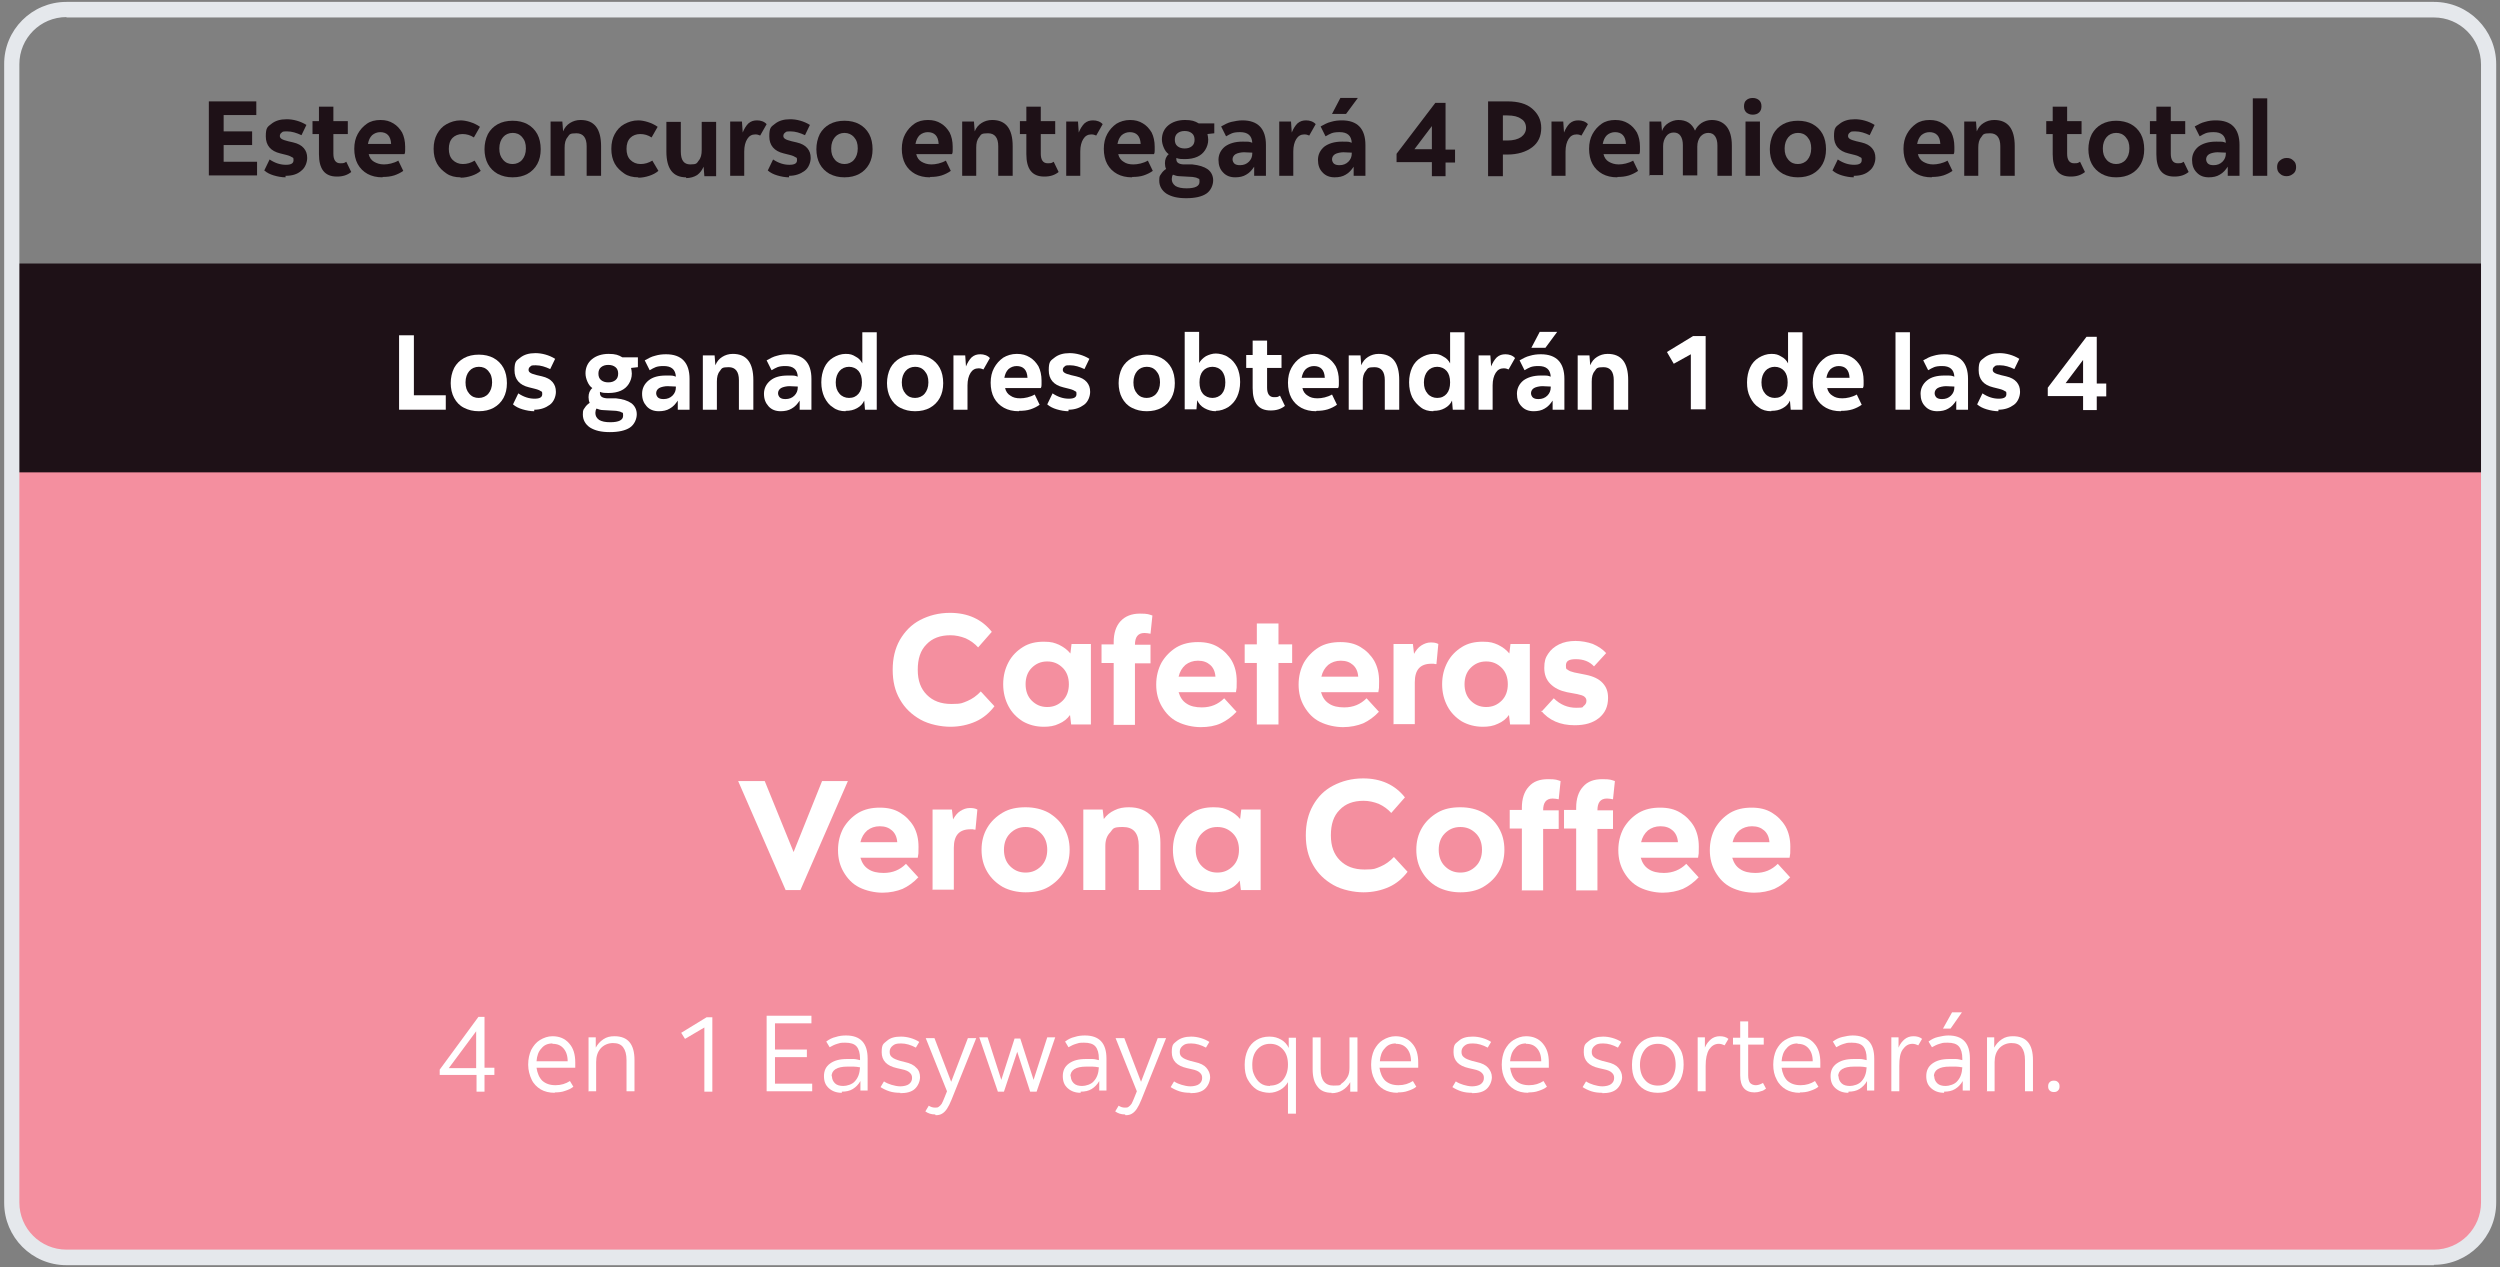 <?xml version="1.0" encoding="UTF-8"?>
<svg xmlns="http://www.w3.org/2000/svg" version="1.1" viewBox="0 0 658.4 333.7">
  <rect x="0" y="0" width="658.4" height="333.7" fill="#808080" stroke="none"/>
  <defs>
    <style>
      .cls-1 {
        fill: #e5e8ec;
      }

      .cls-2 {
        fill: #f48f9f;
      }

      .cls-3 {
        fill: #1e1117;
      }

      .cls-4 {
        fill: #fff;
      }
    </style>
  </defs>
  <!-- Generator: Adobe Illustrator 28.7.3, SVG Export Plug-In . SVG Version: 1.2.0 Build 164)  -->
  <g>
    <g id="Capa_1">
      <path class="cls-2" d="M3,116.5h652.4v200.2c0,8-6.5,14.4-14.4,14.4H17.5c-8,0-14.4-6.5-14.4-14.4V116.5h0Z"/>
      <g>
        <g>
          <path class="cls-3" d="M55,46.3v-19.6h12.5v3.6h-8.6v4.3h7.5v3.6h-7.5v4.4h8.8v3.6h-12.7Z"/>
          <path class="cls-3" d="M75.2,46.7c-1,0-2.1-.2-3.1-.5-1-.3-1.8-.7-2.5-1.3l1.4-2.9c1.5,1,2.9,1.4,4.3,1.4s2-.4,2-1.2-.1-.6-.4-.8c-.3-.2-.7-.4-1.5-.6l-1.6-.4c-2.5-.6-3.8-2.1-3.8-4.5s.5-2.5,1.5-3.3c1-.8,2.3-1.2,4-1.2s3.6.5,5.2,1.5l-1.3,2.7c-1.3-.6-2.5-1-3.8-1s-1.1.1-1.4.3c-.3.2-.5.5-.5.9s.2.6.5.8c.3.2.9.4,1.7.6l1.3.3c1.3.3,2.2.8,2.8,1.5.6.7.9,1.5.9,2.6s-.5,2.6-1.6,3.4c-1,.9-2.4,1.3-4.1,1.3Z"/>
          <path class="cls-3" d="M88.7,46.5c-3.2,0-4.7-2-4.7-5.9v-5.3h-1.7v-3.4h1.7v-3.8h3.8v3.8h3.8v3.4h-3.8v5.2c0,1.6.6,2.5,1.8,2.5s1-.1,1.6-.4l1.3,2.7c-1,.8-2.2,1.2-3.7,1.2Z"/>
          <path class="cls-3" d="M100.7,46.7c-1.5,0-2.8-.3-3.9-.9-1.1-.6-2-1.5-2.6-2.6s-.9-2.5-.9-4,.3-2.8.9-3.9c.6-1.1,1.4-2,2.4-2.7s2.2-1,3.6-1,2.4.3,3.4.9c1,.6,1.7,1.4,2.3,2.4.5,1,.8,2.3.8,3.7s0,.7,0,1c0,.3,0,.7-.2,1h-9.4c.2.9.7,1.6,1.4,2s1.5.7,2.6.7,2.6-.3,3.8-1l1.3,2.7c-.7.5-1.5.9-2.4,1.2-1,.3-1.9.4-3,.4ZM100.2,34.8c-.9,0-1.6.3-2.2.8-.6.6-.9,1.3-1.1,2.3h6.1c-.1-2.1-1.1-3.1-2.9-3.1Z"/>
          <path class="cls-3" d="M121.3,46.7c-1.4,0-2.7-.3-3.7-1s-1.9-1.5-2.5-2.6c-.6-1.1-.9-2.4-.9-3.9s.3-2.8.9-3.9,1.4-2,2.5-2.6c1.1-.6,2.3-1,3.7-1s3.6.6,5.1,1.7l-1.6,2.8c-.9-.6-1.9-.9-3-.9s-2,.4-2.6,1c-.7.7-1,1.7-1,2.9s.3,2.2,1,2.9c.7.7,1.6,1.1,2.7,1.1s2.1-.3,3.1-.9l1.6,2.7c-.7.6-1.5,1-2.4,1.3-.9.3-1.9.5-2.9.5Z"/>
          <path class="cls-3" d="M135,46.7c-1.5,0-2.7-.3-3.9-.9-1.1-.6-2-1.5-2.6-2.6-.6-1.1-.9-2.5-.9-3.9s.3-2.8.9-4c.6-1.1,1.5-2,2.6-2.6,1.1-.6,2.4-.9,3.9-.9s2.8.3,3.9.9c1.1.6,2,1.5,2.6,2.6.6,1.1.9,2.5.9,4s-.3,2.8-.9,3.9c-.6,1.1-1.5,2-2.6,2.6-1.1.6-2.4.9-3.9.9ZM135,43.2c1,0,1.9-.4,2.5-1.1s1-1.7,1-3-.3-2.2-1-3-1.5-1.1-2.5-1.1-1.9.4-2.5,1.1-1,1.7-1,3,.3,2.2,1,3,1.5,1.1,2.5,1.1Z"/>
          <path class="cls-3" d="M145,46.3v-14.3h3.1l.2,2.6c.4-1,1-1.7,1.8-2.2.8-.5,1.7-.8,2.8-.8,3.6,0,5.4,2.3,5.4,6.9v7.8h-3.8v-7.8c0-2.2-.9-3.4-2.7-3.4s-1.8.3-2.3,1c-.6.7-.8,1.6-.8,2.8v7.4h-3.8Z"/>
          <path class="cls-3" d="M168.1,46.7c-1.4,0-2.7-.3-3.7-1s-1.9-1.5-2.5-2.6c-.6-1.1-.9-2.4-.9-3.9s.3-2.8.9-3.9,1.4-2,2.5-2.6c1.1-.6,2.3-1,3.7-1s3.6.6,5.1,1.7l-1.6,2.8c-.9-.6-1.9-.9-3-.9s-2,.4-2.6,1c-.7.7-1,1.7-1,2.9s.3,2.2,1,2.9c.7.7,1.6,1.1,2.7,1.1s2.1-.3,3.1-.9l1.6,2.7c-.7.6-1.5,1-2.4,1.3-.9.3-1.9.5-2.9.5Z"/>
          <path class="cls-3" d="M180.7,46.7c-3.5,0-5.2-2.3-5.2-6.8v-7.8h3.8v7.8c0,2.3.8,3.4,2.5,3.4s1.7-.3,2.2-1c.6-.7.8-1.6.8-2.8v-7.4h3.8v14.3h-3.1l-.2-2.5c-.4.9-.9,1.6-1.7,2.2-.8.5-1.8.8-2.9.8Z"/>
          <path class="cls-3" d="M192.3,46.3v-14.3h3.1l.2,2.9c.4-1,.9-1.8,1.5-2.4.7-.6,1.4-.8,2.3-.8s1.9.3,2.5,1l-1.7,3c-.4-.2-.8-.3-1.3-.3-.9,0-1.6.4-2.1,1.2-.5.8-.8,1.9-.8,3.3v6.4h-3.8Z"/>
          <path class="cls-3" d="M207.8,46.7c-1,0-2.1-.2-3.1-.5-1-.3-1.8-.7-2.5-1.3l1.4-2.9c1.5,1,2.9,1.4,4.3,1.4s2-.4,2-1.2-.1-.6-.4-.8c-.3-.2-.7-.4-1.5-.6l-1.6-.4c-2.5-.6-3.8-2.1-3.8-4.5s.5-2.5,1.5-3.3c1-.8,2.3-1.2,4-1.2s3.6.5,5.2,1.5l-1.3,2.7c-1.3-.6-2.5-1-3.8-1s-1.1.1-1.4.3c-.3.2-.5.5-.5.9s.2.6.5.8c.3.2.9.4,1.7.6l1.3.3c1.3.3,2.2.8,2.8,1.5.6.7.9,1.5.9,2.6s-.5,2.6-1.6,3.4-2.4,1.3-4.1,1.3Z"/>
          <path class="cls-3" d="M222.4,46.7c-1.5,0-2.7-.3-3.9-.9-1.1-.6-2-1.5-2.6-2.6s-.9-2.5-.9-3.9.3-2.8.9-4c.6-1.1,1.5-2,2.6-2.6,1.1-.6,2.4-.9,3.9-.9s2.8.3,3.9.9c1.1.6,2,1.5,2.6,2.6.6,1.1.9,2.5.9,4s-.3,2.8-.9,3.9-1.5,2-2.6,2.6c-1.1.6-2.4.9-3.9.9ZM222.4,43.2c1,0,1.9-.4,2.5-1.1.6-.7,1-1.7,1-3s-.3-2.2-1-3c-.6-.7-1.5-1.1-2.5-1.1s-1.9.4-2.5,1.1c-.6.7-1,1.7-1,3s.3,2.2,1,3c.6.7,1.5,1.1,2.5,1.1Z"/>
          <path class="cls-3" d="M244.9,46.7c-1.5,0-2.8-.3-3.9-.9-1.1-.6-2-1.5-2.6-2.6s-.9-2.5-.9-4,.3-2.8.9-3.9c.6-1.1,1.4-2,2.4-2.7s2.2-1,3.6-1,2.4.3,3.4.9c1,.6,1.7,1.4,2.3,2.4.5,1,.8,2.3.8,3.7s0,.7,0,1c0,.3,0,.7-.2,1h-9.4c.2.9.7,1.6,1.4,2s1.5.7,2.6.7,2.6-.3,3.8-1l1.3,2.7c-.7.5-1.5.9-2.4,1.2-1,.3-1.9.4-3,.4ZM244.4,34.8c-.9,0-1.6.3-2.2.8-.6.6-.9,1.3-1.1,2.3h6.1c-.1-2.1-1.1-3.1-2.9-3.1Z"/>
          <path class="cls-3" d="M253.4,46.3v-14.3h3.1l.2,2.6c.4-1,1-1.7,1.8-2.2.8-.5,1.7-.8,2.8-.8,3.6,0,5.4,2.3,5.4,6.9v7.8h-3.8v-7.8c0-2.2-.9-3.4-2.7-3.4s-1.8.3-2.3,1c-.6.7-.8,1.6-.8,2.8v7.4h-3.8Z"/>
          <path class="cls-3" d="M275,46.5c-3.2,0-4.7-2-4.7-5.9v-5.3h-1.7v-3.4h1.7v-3.8h3.8v3.8h3.8v3.4h-3.8v5.2c0,1.6.6,2.5,1.8,2.5s1-.1,1.6-.4l1.3,2.7c-1,.8-2.2,1.2-3.7,1.2Z"/>
          <path class="cls-3" d="M280.8,46.3v-14.3h3.1l.2,2.9c.4-1,.9-1.8,1.5-2.4.7-.6,1.4-.8,2.3-.8s1.9.3,2.5,1l-1.7,3c-.4-.2-.8-.3-1.3-.3-.9,0-1.6.4-2.1,1.2-.5.8-.8,1.9-.8,3.3v6.4h-3.8Z"/>
          <path class="cls-3" d="M298.1,46.7c-1.5,0-2.8-.3-3.9-.9-1.1-.6-2-1.5-2.6-2.6-.6-1.1-.9-2.5-.9-4s.3-2.8.9-3.9,1.4-2,2.4-2.7c1-.6,2.2-1,3.6-1s2.4.3,3.4.9c1,.6,1.7,1.4,2.3,2.4.5,1,.8,2.3.8,3.7s0,.7,0,1c0,.3,0,.7-.2,1h-9.4c.2.9.7,1.6,1.4,2,.7.5,1.5.7,2.6.7s2.6-.3,3.8-1l1.3,2.7c-.7.5-1.5.9-2.4,1.2s-1.9.4-3,.4ZM297.6,34.8c-.9,0-1.6.3-2.2.8-.6.6-.9,1.3-1.1,2.3h6.1c-.1-2.1-1.1-3.1-2.9-3.1Z"/>
          <path class="cls-3" d="M312,41.9c-.8,0-1.5,0-2.2-.3,0,0,0,.2,0,.3,0,.9.6,1.3,1.8,1.4h2.4c1.8.2,3.1.6,4.1,1.3.9.7,1.4,1.7,1.4,2.9s-.6,2.7-1.8,3.5c-1.2.8-3,1.2-5.3,1.2s-3.9-.4-5.2-1.2c-1.2-.8-1.9-2-1.9-3.4s.2-1.3.5-1.8c.3-.5.8-1,1.3-1.3-.2-.4-.3-1-.3-1.5,0-1,.3-1.8,1-2.4-.6-.4-1-1-1.3-1.7-.3-.7-.5-1.4-.5-2.2,0-1.5.6-2.8,1.7-3.7,1.1-.9,2.6-1.4,4.4-1.4s2.6.3,3.6.9h4.1v2.6l-1.8.2c.1.5.2,1,.2,1.5,0,1-.3,1.9-.8,2.7-.5.8-1.2,1.4-2.1,1.8-.9.4-2,.6-3.2.6ZM308.6,47.2c0,.7.3,1.3,1,1.8.7.4,1.6.6,2.9.6,2.3,0,3.4-.6,3.4-1.7s-.1-.7-.4-.9c-.3-.2-.7-.3-1.4-.4l-3.5-.2c-.6,0-1.2-.2-1.7-.4-.2.3-.3.7-.3,1.1ZM312,39.1c.8,0,1.4-.2,1.9-.6.5-.4.7-1,.7-1.7s-.2-1.3-.7-1.7c-.5-.4-1.1-.6-1.9-.6s-1.4.2-1.9.6c-.5.4-.7,1-.7,1.7s.2,1.3.7,1.7,1.1.6,1.9.6Z"/>
          <path class="cls-3" d="M325.3,46.7c-1.3,0-2.4-.4-3.2-1.3-.8-.8-1.2-1.9-1.2-3.3s.6-2.6,1.7-3.5c1.1-.8,2.6-1.3,4.6-1.3s1.7,0,2.6.3c-.1-1.9-1.2-2.8-3.2-2.8s-2.4.4-3.7,1.1l-1.3-2.6c.9-.5,1.8-1,2.7-1.2s1.9-.4,2.9-.4c4.1,0,6.2,2.2,6.2,6.5v8.1h-3.1v-2.4c-.6.9-1.2,1.6-2.1,2.1-.8.5-1.8.7-2.9.7ZM324.6,41.9c0,.5.2.9.5,1.2.4.3.8.4,1.5.4.9,0,1.7-.3,2.3-.9s.9-1.3.9-2.2v-.2c-.8,0-1.5-.1-2.2-.1s-1.7.2-2.2.5c-.5.3-.8.8-.8,1.4Z"/>
          <path class="cls-3" d="M336.9,46.3v-14.3h3.1l.2,2.9c.4-1,.9-1.8,1.5-2.4.7-.6,1.4-.8,2.3-.8s1.9.3,2.5,1l-1.7,3c-.4-.2-.8-.3-1.3-.3-.9,0-1.6.4-2.1,1.2-.5.8-.8,1.9-.8,3.3v6.4h-3.8Z"/>
          <path class="cls-3" d="M351.5,46.7c-1.3,0-2.4-.4-3.2-1.3-.8-.8-1.2-1.9-1.2-3.3s.6-2.6,1.7-3.5c1.1-.8,2.6-1.3,4.6-1.3s1.7,0,2.6.3c-.1-1.9-1.2-2.8-3.2-2.8s-2.4.4-3.7,1.1l-1.3-2.6c.9-.5,1.8-1,2.7-1.2,1-.3,1.9-.4,2.9-.4,4.1,0,6.2,2.2,6.2,6.5v8.1h-3.1v-2.4c-.6.9-1.2,1.6-2.1,2.1-.8.5-1.8.7-2.9.7ZM350.8,41.9c0,.5.2.9.5,1.2.4.3.8.4,1.5.4.9,0,1.7-.3,2.3-.9.6-.6.9-1.3.9-2.2v-.2c-.8,0-1.5-.1-2.2-.1s-1.7.2-2.2.5c-.5.3-.8.8-.8,1.4ZM350.8,30l2.2-4.2h4.6l-3.1,4.2h-3.7Z"/>
          <path class="cls-3" d="M377.1,46.3v-3.6h-9.3v-2.2l10.2-13.4h2.7v12.3h2.5v3.4h-2.5v3.6h-3.6ZM372.5,39.3h4.6v-6.1l-4.6,6.1Z"/>
          <path class="cls-3" d="M391.9,46.3v-19.6h5.1c2.8,0,5,.6,6.5,1.9s2.4,2.9,2.4,5.1-.8,3.9-2.4,5.1c-1.6,1.2-3.8,1.9-6.5,1.9h-1.2v5.7h-3.9ZM397,30.4h-1.2v6.6h1.2c1.5,0,2.7-.3,3.6-.9.8-.6,1.3-1.4,1.3-2.4s-.4-1.9-1.3-2.4c-.8-.6-2-.9-3.6-.9Z"/>
          <path class="cls-3" d="M408.6,46.3v-14.3h3.1l.2,2.9c.4-1,.9-1.8,1.5-2.4.7-.6,1.4-.8,2.3-.8s1.9.3,2.5,1l-1.7,3c-.4-.2-.8-.3-1.3-.3-.9,0-1.6.4-2.1,1.2-.5.8-.8,1.9-.8,3.3v6.4h-3.8Z"/>
          <path class="cls-3" d="M425.9,46.7c-1.5,0-2.8-.3-3.9-.9-1.1-.6-2-1.5-2.6-2.6s-.9-2.5-.9-4,.3-2.8.9-3.9,1.4-2,2.4-2.7,2.2-1,3.6-1,2.4.3,3.4.9c1,.6,1.7,1.4,2.3,2.4.5,1,.8,2.3.8,3.7s0,.7,0,1c0,.3,0,.7-.2,1h-9.4c.2.9.7,1.6,1.4,2s1.5.7,2.6.7,2.6-.3,3.8-1l1.3,2.7c-.7.5-1.5.9-2.4,1.2-1,.3-1.9.4-3,.4ZM425.4,34.8c-.9,0-1.6.3-2.2.8-.6.6-.9,1.3-1.1,2.3h6.1c-.1-2.1-1.1-3.1-2.9-3.1Z"/>
          <path class="cls-3" d="M434.4,46.3v-14.3h3.1l.2,2.5c.3-.9.9-1.6,1.7-2.1s1.7-.8,2.6-.8c2.1,0,3.6.9,4.4,2.8.4-.9,1-1.5,1.7-2,.8-.5,1.7-.8,2.7-.8,1.7,0,3,.6,3.9,1.7.9,1.1,1.4,2.8,1.4,5v8h-3.8v-8c0-1-.2-1.8-.6-2.4-.4-.6-1-.9-1.8-.9s-1.5.3-2.1,1c-.5.7-.8,1.5-.8,2.6v7.6h-3.8v-8c0-1-.2-1.8-.6-2.4-.4-.6-1-.9-1.8-.9s-1.5.3-2,1c-.5.7-.8,1.5-.8,2.6v7.6h-3.8Z"/>
          <path class="cls-3" d="M461.6,30.2c-.7,0-1.2-.2-1.7-.6-.4-.4-.6-.9-.6-1.6s.2-1.3.6-1.6c.4-.4,1-.6,1.7-.6s1.2.2,1.7.6c.4.4.6.9.6,1.6s-.2,1.2-.6,1.6c-.4.4-1,.6-1.7.6ZM459.7,46.3v-14.3h3.8v14.3h-3.8Z"/>
          <path class="cls-3" d="M473.5,46.7c-1.5,0-2.7-.3-3.9-.9-1.1-.6-2-1.5-2.6-2.6s-.9-2.5-.9-3.9.3-2.8.9-4c.6-1.1,1.5-2,2.6-2.6,1.1-.6,2.4-.9,3.9-.9s2.8.3,3.9.9c1.1.6,2,1.5,2.6,2.6.6,1.1.9,2.5.9,4s-.3,2.8-.9,3.9c-.6,1.1-1.5,2-2.6,2.6-1.1.6-2.4.9-3.9.9ZM473.5,43.2c1,0,1.9-.4,2.5-1.1s1-1.7,1-3-.3-2.2-1-3-1.5-1.1-2.5-1.1-1.9.4-2.5,1.1-1,1.7-1,3,.3,2.2,1,3,1.5,1.1,2.5,1.1Z"/>
          <path class="cls-3" d="M488.2,46.7c-1,0-2.1-.2-3.1-.5-1-.3-1.8-.7-2.5-1.3l1.4-2.9c1.5,1,2.9,1.4,4.3,1.4s2-.4,2-1.2-.1-.6-.4-.8c-.3-.2-.7-.4-1.5-.6l-1.6-.4c-2.5-.6-3.8-2.1-3.8-4.5s.5-2.5,1.5-3.3c1-.8,2.3-1.2,4-1.2s3.6.5,5.2,1.5l-1.3,2.7c-1.3-.6-2.5-1-3.8-1s-1.1.1-1.4.3c-.3.2-.5.5-.5.9s.2.6.5.8c.3.2.9.4,1.7.6l1.3.3c1.3.3,2.2.8,2.8,1.5.6.7.9,1.5.9,2.6s-.5,2.6-1.6,3.4c-1,.9-2.4,1.3-4.1,1.3Z"/>
          <path class="cls-3" d="M508.7,46.7c-1.5,0-2.8-.3-3.9-.9-1.1-.6-2-1.5-2.6-2.6s-.9-2.5-.9-4,.3-2.8.9-3.9,1.4-2,2.4-2.7,2.2-1,3.6-1,2.4.3,3.4.9c1,.6,1.7,1.4,2.3,2.4.5,1,.8,2.3.8,3.7s0,.7,0,1c0,.3,0,.7-.2,1h-9.4c.2.9.7,1.6,1.4,2s1.5.7,2.6.7,2.6-.3,3.8-1l1.3,2.7c-.7.5-1.5.9-2.4,1.2-1,.3-1.9.4-3,.4ZM508.2,34.8c-.9,0-1.6.3-2.2.8-.6.6-.9,1.3-1.1,2.3h6.1c-.1-2.1-1.1-3.1-2.9-3.1Z"/>
          <path class="cls-3" d="M517.3,46.3v-14.3h3.1l.2,2.6c.4-1,1-1.7,1.8-2.2.8-.5,1.7-.8,2.8-.8,3.6,0,5.4,2.3,5.4,6.9v7.8h-3.8v-7.8c0-2.2-.9-3.4-2.7-3.4s-1.8.3-2.3,1c-.6.7-.8,1.6-.8,2.8v7.4h-3.8Z"/>
          <path class="cls-3" d="M545.3,46.5c-3.2,0-4.7-2-4.7-5.9v-5.3h-1.7v-3.4h1.7v-3.8h3.8v3.8h3.8v3.4h-3.8v5.2c0,1.6.6,2.5,1.8,2.5s1-.1,1.6-.4l1.3,2.7c-1,.8-2.2,1.2-3.7,1.2Z"/>
          <path class="cls-3" d="M557.3,46.7c-1.5,0-2.7-.3-3.8-.9-1.1-.6-2-1.5-2.6-2.6-.6-1.1-.9-2.5-.9-3.9s.3-2.8.9-4c.6-1.1,1.5-2,2.6-2.6,1.1-.6,2.4-.9,3.8-.9s2.8.3,3.9.9c1.1.6,2,1.5,2.6,2.6.6,1.1.9,2.5.9,4s-.3,2.8-.9,3.9c-.6,1.1-1.5,2-2.6,2.6-1.1.6-2.4.9-3.9.9ZM557.3,43.2c1,0,1.9-.4,2.5-1.1s1-1.7,1-3-.3-2.2-1-3-1.5-1.1-2.5-1.1-1.9.4-2.5,1.1c-.6.7-1,1.7-1,3s.3,2.2,1,3c.6.7,1.5,1.1,2.5,1.1Z"/>
          <path class="cls-3" d="M572.6,46.5c-3.2,0-4.7-2-4.7-5.9v-5.3h-1.7v-3.4h1.7v-3.8h3.8v3.8h3.8v3.4h-3.8v5.2c0,1.6.6,2.5,1.8,2.5s1-.1,1.6-.4l1.3,2.7c-1,.8-2.2,1.2-3.7,1.2Z"/>
          <path class="cls-3" d="M581.7,46.7c-1.3,0-2.4-.4-3.2-1.3-.8-.8-1.2-1.9-1.2-3.3s.6-2.6,1.7-3.5c1.1-.8,2.6-1.3,4.6-1.3s1.7,0,2.6.3c-.1-1.9-1.2-2.8-3.2-2.8s-2.4.4-3.7,1.1l-1.3-2.6c.9-.5,1.8-1,2.7-1.2,1-.3,1.9-.4,2.9-.4,4.1,0,6.2,2.2,6.2,6.5v8.1h-3.1v-2.4c-.6.9-1.2,1.6-2.1,2.1-.8.5-1.8.7-2.9.7ZM581,41.9c0,.5.2.9.5,1.2.4.3.8.4,1.5.4.9,0,1.7-.3,2.3-.9s.9-1.3.9-2.2v-.2c-.8,0-1.5-.1-2.2-.1s-1.7.2-2.2.5-.8.8-.8,1.4Z"/>
          <path class="cls-3" d="M593.3,46.3v-20.4h3.8v20.4h-3.8Z"/>
          <path class="cls-3" d="M602.2,46.4c-.7,0-1.3-.2-1.8-.7-.5-.4-.7-1-.7-1.7s.2-1.3.7-1.7c.5-.4,1-.7,1.8-.7s1.3.2,1.8.7c.5.4.7,1,.7,1.7s-.2,1.3-.7,1.7c-.5.4-1,.7-1.8.7Z"/>
        </g>
        <rect class="cls-3" x="3" y="69.4" width="652.4" height="55"/>
        <path class="cls-1" d="M641,333.2H17.5c-9.1,0-16.4-7.4-16.4-16.4V17C1,7.9,8.4.5,17.5.5h623.5c9.1,0,16.4,7.4,16.4,16.4v299.8c0,9.1-7.4,16.4-16.4,16.4ZM17.5,4.5c-6.9,0-12.4,5.6-12.4,12.4v299.8c0,6.9,5.6,12.4,12.4,12.4h623.5c6.9,0,12.4-5.6,12.4-12.4V17c0-6.9-5.6-12.4-12.4-12.4H17.5Z"/>
        <g>
          <path class="cls-4" d="M258.3,182.1l3.6,3.9c-1.3,1.7-2.9,3.1-4.9,4-2,.9-4.3,1.4-6.7,1.4s-5.6-.6-7.9-1.9c-2.3-1.3-4.1-3-5.4-5.3-1.3-2.2-1.9-4.8-1.9-7.8s.6-5.6,1.9-7.9c1.3-2.2,3-4,5.3-5.2,2.3-1.2,4.9-1.9,7.9-1.9,4.7,0,8.4,1.7,11,5l-3.6,4.1c-.9-1-2-1.8-3.3-2.4-1.3-.5-2.6-.8-4-.8-2.7,0-4.8.8-6.3,2.4-1.6,1.6-2.3,3.8-2.3,6.7s.8,5,2.4,6.6c1.6,1.6,3.7,2.4,6.5,2.4s2.9-.3,4.2-.8c1.2-.5,2.5-1.4,3.6-2.6Z"/>
          <path class="cls-4" d="M282.1,190.8l-.3-2.5c-.7,1-1.7,1.8-2.9,2.3-1.2.6-2.5.8-4,.8-2.1,0-3.9-.5-5.5-1.4-1.6-1-2.9-2.3-3.8-4-.9-1.7-1.4-3.6-1.4-5.8s.5-4.1,1.4-5.8c.9-1.7,2.2-3,3.8-4,1.6-1,3.4-1.4,5.5-1.4s2.8.3,4,.8c1.2.6,2.2,1.3,3,2.3l.3-2.5h5.1v21.2h-5.1ZM275.8,186.2c1.7,0,3-.6,4.1-1.7,1.1-1.1,1.6-2.6,1.6-4.3s-.5-3.2-1.6-4.3-2.4-1.7-4.1-1.7-3,.6-4.1,1.7c-1.1,1.1-1.6,2.6-1.6,4.3s.5,3.2,1.6,4.3c1.1,1.1,2.4,1.7,4.1,1.7Z"/>
          <path class="cls-4" d="M293.3,190.8v-16.2h-3.2v-4.9h3.2v-.6c0-2.3.6-4.2,1.8-5.5s2.9-2,5.1-2,2.3.2,3.3.5l-.5,4.8c-.5-.1-1.1-.2-1.6-.2-.9,0-1.5.3-1.9.8s-.6,1.3-.6,2.3h4.1v4.9h-4.1v16.2h-5.7Z"/>
          <path class="cls-4" d="M325.7,187.4c-1.3,1.4-2.7,2.4-4.2,3.1s-3.3,1-5.3,1-4.3-.5-6.1-1.4-3.1-2.3-4.1-4c-1-1.7-1.5-3.6-1.5-5.8s.5-4.1,1.4-5.8c1-1.7,2.3-3,3.9-4,1.7-1,3.6-1.4,5.7-1.4s3.8.4,5.3,1.3c1.5.9,2.7,2.1,3.6,3.6.9,1.6,1.3,3.4,1.3,5.4s0,1.7-.2,2.9h-15.1c.4,1.3,1,2.3,2.1,3,1,.7,2.4,1,4,1,2.4,0,4.3-.8,5.9-2.4l3.2,3.5ZM315.5,174c-1.3,0-2.4.4-3.3,1.1-.9.8-1.5,1.8-1.8,3.1h9.7c-.1-1.4-.6-2.4-1.4-3.1-.8-.7-1.8-1.1-3.2-1.1Z"/>
          <path class="cls-4" d="M331,190.8v-16.2h-3.2v-4.9h3.2v-5.5h5.7v5.5h3.6v4.9h-3.6v16.2h-5.7Z"/>
          <path class="cls-4" d="M363.2,187.4c-1.3,1.4-2.7,2.4-4.2,3.1-1.5.6-3.3,1-5.3,1s-4.3-.5-6.1-1.4-3.1-2.3-4.1-4c-1-1.7-1.5-3.6-1.5-5.8s.5-4.1,1.4-5.8c1-1.7,2.3-3,3.9-4s3.6-1.4,5.7-1.4,3.8.4,5.3,1.3c1.5.9,2.7,2.1,3.6,3.6.9,1.6,1.3,3.4,1.3,5.4s0,1.7-.2,2.9h-15.1c.4,1.3,1,2.3,2.1,3,1,.7,2.4,1,4,1,2.4,0,4.3-.8,5.9-2.4l3.2,3.5ZM353.1,174c-1.3,0-2.4.4-3.3,1.1-.9.8-1.5,1.8-1.8,3.1h9.7c-.1-1.4-.6-2.4-1.4-3.1-.8-.7-1.8-1.1-3.2-1.1Z"/>
          <path class="cls-4" d="M367,190.8v-21.2h5.1l.3,2.6c.5-.9,1.1-1.7,1.9-2.2.8-.5,1.6-.8,2.5-.8s1.4.1,2,.4l-.5,5.3c-.2,0-.5,0-.7-.1-.2,0-.4,0-.6,0-3,0-4.4,1.6-4.4,4.9v11h-5.7Z"/>
          <path class="cls-4" d="M397.7,190.8l-.3-2.5c-.7,1-1.7,1.8-2.9,2.3-1.2.6-2.5.8-4,.8-2,0-3.9-.5-5.5-1.4-1.6-1-2.9-2.3-3.8-4-.9-1.7-1.4-3.6-1.4-5.8s.5-4.1,1.4-5.8c.9-1.7,2.2-3,3.8-4,1.6-1,3.4-1.4,5.5-1.4s2.8.3,4,.8c1.2.6,2.2,1.3,3,2.3l.3-2.5h5.1v21.2h-5.1ZM391.4,186.2c1.7,0,3-.6,4.1-1.7,1.1-1.1,1.6-2.6,1.6-4.3s-.5-3.2-1.6-4.3c-1.1-1.1-2.4-1.7-4.1-1.7s-3,.6-4.1,1.7-1.6,2.6-1.6,4.3.5,3.2,1.6,4.3c1.1,1.1,2.4,1.7,4.1,1.7Z"/>
          <path class="cls-4" d="M405.9,187.5l3.3-3.6c1.7,1.7,3.7,2.5,5.9,2.5s1.6-.2,2-.5.7-.7.7-1.3-.2-.8-.5-1.1-1-.5-1.9-.7l-2.7-.5c-1.9-.4-3.3-1.1-4.4-2.2-1.1-1.1-1.6-2.5-1.6-4.2s.3-2.7,1-3.7c.7-1.1,1.7-1.9,2.9-2.5,1.2-.6,2.7-.9,4.3-.9s3.2.3,4.6.8c1.4.6,2.6,1.4,3.5,2.4l-3.2,3.5c-1.2-1.3-2.8-1.9-4.8-1.9s-2.6.6-2.6,1.7.2.9.5,1.1c.3.3.9.5,1.7.7l3,.6c2,.4,3.5,1.1,4.5,2.2,1,1.1,1.4,2.3,1.4,3.9,0,2.3-.8,4-2.4,5.3-1.6,1.3-3.7,1.9-6.4,1.9-3.8,0-6.8-1.3-8.9-3.9Z"/>
          <path class="cls-4" d="M206.9,234.4l-12.5-28.7h7l7.6,18.7,7.5-18.7h6.8l-12.5,28.7h-4Z"/>
          <path class="cls-4" d="M241.9,231c-1.3,1.4-2.7,2.4-4.2,3.1-1.5.6-3.3,1-5.3,1s-4.3-.5-6.1-1.4c-1.8-.9-3.1-2.3-4.1-4-1-1.7-1.5-3.6-1.5-5.8s.5-4.1,1.4-5.8c1-1.7,2.3-3,3.9-4,1.7-1,3.6-1.4,5.7-1.4s3.8.4,5.3,1.3c1.5.9,2.7,2.1,3.6,3.6.9,1.6,1.3,3.4,1.3,5.4s0,1.7-.2,2.9h-15.1c.4,1.3,1,2.3,2.1,3,1,.7,2.4,1,4,1,2.4,0,4.3-.8,5.9-2.4l3.2,3.5ZM231.7,217.6c-1.3,0-2.4.4-3.3,1.1-.9.8-1.5,1.8-1.8,3.1h9.7c-.1-1.4-.6-2.4-1.4-3.1-.8-.7-1.8-1.1-3.2-1.1Z"/>
          <path class="cls-4" d="M245.6,234.4v-21.2h5.1l.3,2.6c.5-.9,1.1-1.7,1.9-2.2.8-.5,1.6-.8,2.5-.8s1.4.1,2,.4l-.5,5.3c-.2,0-.5,0-.7-.1-.2,0-.4,0-.6,0-3,0-4.4,1.6-4.4,4.9v11h-5.7Z"/>
          <path class="cls-4" d="M258.5,223.8c0-2.2.5-4.1,1.5-5.8,1-1.7,2.4-3,4.1-4,1.7-1,3.7-1.4,6-1.4s4.3.5,6,1.4c1.7,1,3.1,2.3,4.1,4,1,1.7,1.5,3.6,1.5,5.8s-.5,4.1-1.5,5.8c-1,1.7-2.4,3-4.1,4-1.7,1-3.8,1.4-6,1.4s-4.3-.5-6-1.4c-1.7-1-3.1-2.3-4.1-4-1-1.7-1.5-3.6-1.5-5.8ZM270.1,229.8c1.7,0,3-.6,4.1-1.7,1.1-1.1,1.6-2.6,1.6-4.3s-.5-3.2-1.6-4.3c-1.1-1.1-2.4-1.7-4.1-1.7s-3,.6-4.1,1.7c-1.1,1.1-1.6,2.6-1.6,4.3s.5,3.2,1.6,4.3,2.4,1.7,4.1,1.7Z"/>
          <path class="cls-4" d="M285.3,234.4v-21.2h5.1l.3,2.5c.7-1,1.7-1.8,2.8-2.3,1.2-.6,2.4-.8,3.8-.8,2.6,0,4.6.8,6.1,2.5,1.5,1.7,2.2,4,2.2,6.9v12.4h-5.7v-11.7c0-3.3-1.4-4.9-4.2-4.9s-2.5.5-3.3,1.4c-.9.9-1.3,2.1-1.3,3.6v11.6h-5.7Z"/>
          <path class="cls-4" d="M326.8,234.4l-.3-2.5c-.7,1-1.7,1.8-2.9,2.3-1.2.6-2.5.8-4,.8-2.1,0-3.9-.5-5.5-1.4-1.6-1-2.9-2.3-3.8-4-.9-1.7-1.4-3.6-1.4-5.8s.5-4.1,1.4-5.8c.9-1.7,2.2-3,3.8-4,1.6-1,3.4-1.4,5.5-1.4s2.8.3,4,.8c1.2.6,2.2,1.3,3,2.3l.3-2.5h5.1v21.2h-5.1ZM320.6,229.8c1.7,0,3-.6,4.1-1.7s1.6-2.6,1.6-4.3-.5-3.2-1.6-4.3c-1.1-1.1-2.4-1.7-4.1-1.7s-3,.6-4.1,1.7c-1.1,1.1-1.6,2.6-1.6,4.3s.5,3.2,1.6,4.3c1.1,1.1,2.4,1.7,4.1,1.7Z"/>
          <path class="cls-4" d="M367.1,225.7l3.6,3.9c-1.3,1.7-2.9,3.1-4.9,4-2,.9-4.3,1.4-6.7,1.4s-5.6-.6-7.9-1.9c-2.3-1.3-4.1-3-5.4-5.3s-1.9-4.8-1.9-7.8.6-5.6,1.9-7.9,3-4,5.3-5.2c2.3-1.2,4.9-1.9,7.9-1.9,4.7,0,8.4,1.7,11,5l-3.6,4.1c-.9-1-2-1.8-3.3-2.4-1.3-.5-2.6-.8-4-.8-2.7,0-4.8.8-6.3,2.4-1.6,1.6-2.3,3.8-2.3,6.7s.8,5,2.4,6.6c1.6,1.6,3.7,2.4,6.5,2.4s2.9-.3,4.2-.8c1.2-.5,2.5-1.4,3.6-2.6Z"/>
          <path class="cls-4" d="M373,223.8c0-2.2.5-4.1,1.5-5.8,1-1.7,2.4-3,4.1-4,1.7-1,3.7-1.4,6-1.4s4.3.5,6,1.4c1.7,1,3.1,2.3,4.1,4,1,1.7,1.5,3.6,1.5,5.8s-.5,4.1-1.5,5.8c-1,1.7-2.4,3-4.1,4-1.7,1-3.8,1.4-6,1.4s-4.3-.5-6-1.4c-1.8-1-3.1-2.3-4.1-4-1-1.7-1.5-3.6-1.5-5.8ZM384.6,229.8c1.7,0,3-.6,4.1-1.7,1.1-1.1,1.6-2.6,1.6-4.3s-.5-3.2-1.6-4.3c-1.1-1.1-2.4-1.7-4.1-1.7s-3,.6-4.1,1.7c-1.1,1.1-1.6,2.6-1.6,4.3s.5,3.2,1.6,4.3,2.4,1.7,4.1,1.7Z"/>
          <path class="cls-4" d="M400.8,234.4v-16.2h-3.2v-4.9h3.2v-.6c0-2.3.6-4.2,1.8-5.5,1.2-1.4,2.9-2,5.1-2s2.3.2,3.3.5l-.5,4.8c-.5-.1-1.1-.2-1.6-.2-.9,0-1.5.3-1.9.8-.4.5-.6,1.3-.6,2.3h4.1v4.9h-4.1v16.2h-5.7Z"/>
          <path class="cls-4" d="M415.1,234.4v-16.2h-3.2v-4.9h3.2v-.6c0-2.3.6-4.2,1.8-5.5,1.2-1.4,2.9-2,5.1-2s2.3.2,3.3.5l-.5,4.8c-.5-.1-1.1-.2-1.6-.2-.9,0-1.5.3-1.9.8-.4.5-.6,1.3-.6,2.3h4.1v4.9h-4.1v16.2h-5.7Z"/>
          <path class="cls-4" d="M447.4,231c-1.3,1.4-2.7,2.4-4.2,3.1-1.5.6-3.3,1-5.3,1s-4.3-.5-6.1-1.4c-1.8-.9-3.1-2.3-4.1-4-1-1.7-1.5-3.6-1.5-5.8s.5-4.1,1.4-5.8c1-1.7,2.3-3,3.9-4,1.7-1,3.6-1.4,5.7-1.4s3.8.4,5.3,1.3c1.5.9,2.7,2.1,3.6,3.6.9,1.6,1.3,3.4,1.3,5.4s0,1.7-.2,2.9h-15.1c.4,1.3,1,2.3,2.1,3,1,.7,2.4,1,4,1,2.3,0,4.3-.8,5.9-2.4l3.2,3.5ZM437.3,217.6c-1.3,0-2.4.4-3.3,1.1-.9.8-1.5,1.8-1.8,3.1h9.7c-.1-1.4-.6-2.4-1.4-3.1-.8-.7-1.8-1.1-3.2-1.1Z"/>
          <path class="cls-4" d="M471.5,231c-1.3,1.4-2.7,2.4-4.2,3.1-1.5.6-3.3,1-5.3,1s-4.3-.5-6.1-1.4c-1.8-.9-3.1-2.3-4.1-4-1-1.7-1.5-3.6-1.5-5.8s.5-4.1,1.4-5.8c1-1.7,2.3-3,3.9-4,1.7-1,3.6-1.4,5.7-1.4s3.8.4,5.3,1.3c1.5.9,2.7,2.1,3.6,3.6.9,1.6,1.3,3.4,1.3,5.4s0,1.7-.2,2.9h-15.1c.4,1.3,1,2.3,2.1,3,1,.7,2.4,1,4,1,2.4,0,4.3-.8,5.9-2.4l3.2,3.5ZM461.4,217.6c-1.3,0-2.4.4-3.3,1.1-.9.8-1.5,1.8-1.8,3.1h9.7c-.1-1.4-.6-2.4-1.4-3.1-.8-.7-1.8-1.1-3.2-1.1Z"/>
        </g>
        <g>
          <path class="cls-4" d="M125.5,287.5v-4.4h-9.7v-1.4l10.2-13.9h1.6v13.4h2.6v1.9h-2.6v4.4h-2.1ZM118.2,281.3h7.2v-9.7l-7.2,9.7Z"/>
          <path class="cls-4" d="M146.1,287.8c-1.4,0-2.7-.3-3.7-.9s-1.9-1.5-2.4-2.6-.9-2.4-.9-3.9.3-2.8.8-3.9c.6-1.1,1.3-2,2.3-2.6,1-.6,2.1-1,3.3-1,1.8,0,3.3.6,4.4,1.9,1.1,1.2,1.6,2.9,1.6,5s0,.5,0,.7c0,.3,0,.5,0,.7h-10.2c.2,1.4.7,2.6,1.5,3.4.9.8,2,1.2,3.5,1.2s2.7-.4,3.8-1.1l.9,1.5c-.6.5-1.3.8-2.2,1.1-.8.3-1.7.4-2.7.4ZM145.5,274.8c-1.2,0-2.2.4-2.9,1.3-.8.8-1.2,2-1.3,3.4h8.2c0-1.5-.4-2.6-1.1-3.4-.7-.8-1.6-1.2-2.9-1.2Z"/>
          <path class="cls-4" d="M155,287.5v-14.3h1.9v2.7c.5-.9,1.1-1.6,2-2.2s1.8-.8,2.9-.8c3.6,0,5.3,2.1,5.3,6.3v8.2h-2.1v-8.2c0-1.5-.3-2.6-.9-3.4-.6-.8-1.5-1.1-2.7-1.1s-2.4.5-3.2,1.4c-.8.9-1.2,2.1-1.2,3.6v7.7h-2.1Z"/>
          <path class="cls-4" d="M185.5,287.5v-16.9l-5.1,3-1-1.6,6.7-4.1h1.5v19.6h-2.1Z"/>
          <path class="cls-4" d="M201.9,287.5v-20h11.8v2h-9.6v6.9h8.4v2h-8.4v7h9.8v2h-12Z"/>
          <path class="cls-4" d="M221.7,287.8c-1.4,0-2.5-.4-3.4-1.2s-1.3-1.8-1.3-3.2.5-2.5,1.6-3.3c1.1-.8,2.5-1.2,4.5-1.2s1.1,0,1.7,0c.6,0,1.2.2,1.7.3v-.4c0-1.4-.3-2.5-.9-3.2-.6-.7-1.6-1-3-1s-1.4.1-2.1.3-1.3.5-2,.9l-.9-1.5c.8-.6,1.6-1,2.5-1.2.9-.3,1.8-.4,2.7-.4,3.8,0,5.7,2,5.7,6.1v8.4h-1.9v-2.5c-.5.9-1.2,1.6-2,2.1-.8.5-1.8.7-2.9.7ZM219.1,283.4c0,.8.3,1.4.8,1.9.5.5,1.3.7,2.2.7s2.4-.4,3.1-1.3c.8-.9,1.2-2,1.3-3.6-.6-.1-1.1-.2-1.7-.2-.5,0-1.1,0-1.6,0-2.8,0-4.2.9-4.2,2.6Z"/>
          <path class="cls-4" d="M237.1,287.8c-1,0-2-.1-2.9-.4-.9-.3-1.7-.7-2.3-1.1l.9-1.5c.6.4,1.3.7,2,.9.7.2,1.5.4,2.3.4s1.8-.2,2.3-.6c.5-.4.8-.9.8-1.6s-.2-1-.6-1.4c-.4-.4-1.1-.7-2.1-.9l-1.3-.3c-2.7-.6-4-2-4-4.2s.5-2.2,1.4-3,2.1-1.1,3.7-1.1,3.4.5,4.8,1.4l-.9,1.5c-1.3-.7-2.6-1.1-3.9-1.1s-1.7.2-2.2.6c-.5.4-.8.9-.8,1.6s.2,1.1.6,1.4c.4.4,1.2.7,2.2,1l1.2.3c1.4.3,2.4.8,3,1.5.7.6,1,1.5,1,2.5s-.5,2.3-1.4,3.1c-.9.8-2.2,1.1-3.8,1.1Z"/>
          <path class="cls-4" d="M246.3,293.5c-1.1,0-1.9-.3-2.6-.8l.9-1.5c.5.3,1,.5,1.6.5s.7,0,1-.2.5-.4.8-.8c.2-.4.5-1,.8-1.8l.6-1.5-5.6-14h2.3l4.4,11.5,4.4-11.5h2.2l-6.5,16.2c-.4,1-.8,1.8-1.2,2.4-.4.6-.8,1-1.3,1.3-.5.3-1,.4-1.7.4Z"/>
          <path class="cls-4" d="M262.8,287.5l-4.9-14.3h2.2l3.6,11.2,3.5-10.9h1.5l3.5,10.9,3.6-11.2h2.1l-4.9,14.3h-1.7l-3.4-10.5-3.5,10.5h-1.7Z"/>
          <path class="cls-4" d="M284.6,287.8c-1.4,0-2.5-.4-3.4-1.2s-1.3-1.8-1.3-3.2.5-2.5,1.6-3.3c1.1-.8,2.5-1.2,4.5-1.2s1.1,0,1.7,0c.6,0,1.2.2,1.7.3v-.4c0-1.4-.3-2.5-.9-3.2s-1.6-1-3-1-1.4.1-2.1.3c-.7.2-1.3.5-2,.9l-.9-1.5c.8-.6,1.6-1,2.5-1.2.9-.3,1.8-.4,2.7-.4,3.8,0,5.7,2,5.7,6.1v8.4h-1.9v-2.5c-.5.9-1.2,1.6-2,2.1-.8.5-1.8.7-2.9.7ZM282,283.4c0,.8.3,1.4.8,1.9.5.5,1.3.7,2.2.7s2.4-.4,3.1-1.3c.8-.9,1.2-2,1.3-3.6-.6-.1-1.1-.2-1.7-.2-.5,0-1.1,0-1.6,0-2.8,0-4.2.9-4.2,2.6Z"/>
          <path class="cls-4" d="M296.3,293.5c-1.1,0-1.9-.3-2.6-.8l.9-1.5c.5.3,1,.5,1.6.5s.7,0,1-.2.5-.4.8-.8c.2-.4.5-1,.8-1.8l.6-1.5-5.6-14h2.3l4.4,11.5,4.4-11.5h2.2l-6.5,16.2c-.4,1-.8,1.8-1.2,2.4-.4.6-.8,1-1.3,1.3s-1,.4-1.7.4Z"/>
          <path class="cls-4" d="M313.5,287.8c-1,0-2-.1-2.9-.4-.9-.3-1.7-.7-2.3-1.1l.9-1.5c.6.4,1.3.7,2,.9.7.2,1.5.4,2.3.4s1.8-.2,2.3-.6.8-.9.8-1.6-.2-1-.6-1.4c-.4-.4-1.1-.7-2.1-.9l-1.3-.3c-2.7-.6-4-2-4-4.2s.5-2.2,1.4-3c.9-.7,2.1-1.1,3.7-1.1s3.4.5,4.8,1.4l-.9,1.5c-1.3-.7-2.6-1.1-3.9-1.1s-1.7.2-2.2.6c-.5.4-.8.9-.8,1.6s.2,1.1.6,1.4c.4.4,1.2.7,2.2,1l1.2.3c1.4.3,2.4.8,3,1.5s1,1.5,1,2.5-.5,2.3-1.4,3.1c-.9.8-2.2,1.1-3.8,1.1Z"/>
          <path class="cls-4" d="M339.2,293.2v-8.2c-.5.8-1.1,1.5-2,2-.9.5-1.9.8-2.9.8s-2.5-.3-3.4-.9-1.7-1.5-2.3-2.6c-.6-1.1-.8-2.4-.8-3.9s.3-2.8.8-3.9c.5-1.1,1.3-2,2.3-2.6,1-.6,2.1-.9,3.4-.9s2.2.3,3.1.8,1.6,1.3,2,2.2v-2.7h1.9v20h-2.1ZM334.5,285.9c1.4,0,2.6-.5,3.4-1.5.8-1,1.3-2.3,1.3-4s-.4-3-1.3-4-2-1.5-3.4-1.5-2.5.5-3.4,1.5c-.9,1-1.3,2.4-1.3,4s.2,2,.6,2.9c.4.8.9,1.5,1.6,2,.7.5,1.5.7,2.5.7Z"/>
          <path class="cls-4" d="M350.7,287.8c-1.6,0-2.9-.5-3.7-1.6-.9-1.1-1.3-2.6-1.3-4.6v-8.4h2.1v8.3c0,2.9,1.1,4.4,3.4,4.4s1.6-.2,2.2-.6c.6-.4,1.1-1,1.5-1.7.4-.7.5-1.5.5-2.5v-7.9h2.1v14.3h-1.9v-2.5c-.5.9-1.2,1.6-2,2.1-.8.5-1.8.8-2.9.8Z"/>
          <path class="cls-4" d="M368.1,287.8c-1.4,0-2.7-.3-3.7-.9s-1.9-1.5-2.4-2.6c-.6-1.1-.9-2.4-.9-3.9s.3-2.8.8-3.9c.6-1.1,1.3-2,2.3-2.6,1-.6,2.1-1,3.3-1,1.8,0,3.3.6,4.4,1.9,1.1,1.2,1.6,2.9,1.6,5s0,.5,0,.7c0,.3,0,.5,0,.7h-10.2c.2,1.4.7,2.6,1.5,3.4.9.8,2,1.2,3.5,1.2s2.7-.4,3.8-1.1l.9,1.5c-.6.5-1.3.8-2.2,1.1-.8.3-1.7.4-2.7.4ZM367.6,274.8c-1.2,0-2.2.4-2.9,1.3-.8.8-1.2,2-1.3,3.4h8.2c0-1.5-.4-2.6-1.1-3.4-.7-.8-1.6-1.2-2.9-1.2Z"/>
          <path class="cls-4" d="M387.7,287.8c-1,0-2-.1-2.9-.4-.9-.3-1.7-.7-2.3-1.1l.9-1.5c.6.4,1.3.7,2,.9.7.2,1.5.4,2.3.4s1.8-.2,2.3-.6.8-.9.8-1.6-.2-1-.6-1.4c-.4-.4-1.1-.7-2.1-.9l-1.3-.3c-2.7-.6-4-2-4-4.2s.5-2.2,1.4-3,2.1-1.1,3.7-1.1,3.4.5,4.8,1.4l-.9,1.5c-1.3-.7-2.6-1.1-3.9-1.1s-1.7.2-2.2.6c-.5.4-.8.9-.8,1.6s.2,1.1.6,1.4c.4.4,1.2.7,2.2,1l1.2.3c1.4.3,2.4.8,3,1.5s1,1.5,1,2.5-.5,2.3-1.4,3.1c-.9.8-2.2,1.1-3.8,1.1Z"/>
          <path class="cls-4" d="M402.5,287.8c-1.4,0-2.7-.3-3.7-.9s-1.9-1.5-2.4-2.6c-.6-1.1-.9-2.4-.9-3.9s.3-2.8.8-3.9c.6-1.1,1.3-2,2.3-2.6s2.1-1,3.3-1c1.8,0,3.3.6,4.4,1.9s1.6,2.9,1.6,5,0,.5,0,.7c0,.3,0,.5,0,.7h-10.2c.2,1.4.7,2.6,1.5,3.4.9.8,2,1.2,3.5,1.2s2.7-.4,3.8-1.1l.9,1.5c-.6.5-1.3.8-2.2,1.1-.8.3-1.7.4-2.7.4ZM401.9,274.8c-1.2,0-2.2.4-2.9,1.3-.8.8-1.2,2-1.3,3.4h8.2c0-1.5-.4-2.6-1.1-3.4s-1.6-1.2-2.9-1.2Z"/>
          <path class="cls-4" d="M422,287.8c-1,0-2-.1-2.9-.4-.9-.3-1.7-.7-2.3-1.1l.9-1.5c.6.4,1.3.7,2,.9.7.2,1.5.4,2.3.4s1.8-.2,2.3-.6.8-.9.8-1.6-.2-1-.6-1.4c-.4-.4-1.1-.7-2.1-.9l-1.3-.3c-2.7-.6-4-2-4-4.2s.5-2.2,1.4-3c.9-.7,2.1-1.1,3.7-1.1s3.4.5,4.8,1.4l-.9,1.5c-1.3-.7-2.6-1.1-3.9-1.1s-1.7.2-2.2.6c-.5.4-.8.9-.8,1.6s.2,1.1.6,1.4c.4.4,1.2.7,2.2,1l1.2.3c1.4.3,2.4.8,3,1.5s1,1.5,1,2.5-.5,2.3-1.4,3.1c-.9.8-2.2,1.1-3.8,1.1Z"/>
          <path class="cls-4" d="M436.6,287.8c-1.4,0-2.6-.3-3.6-.9s-1.8-1.5-2.4-2.6c-.6-1.1-.8-2.4-.8-3.9s.3-2.8.8-3.9c.6-1.1,1.4-2,2.4-2.6,1-.6,2.2-.9,3.6-.9s2.6.3,3.6.9c1,.6,1.8,1.5,2.4,2.6.6,1.1.8,2.4.8,3.9s-.3,2.8-.8,3.9c-.6,1.1-1.4,2-2.4,2.6s-2.2.9-3.6.9ZM436.6,285.9c1.4,0,2.6-.5,3.4-1.5s1.3-2.4,1.3-4-.4-3-1.3-4-2-1.5-3.4-1.5-2.6.5-3.4,1.5c-.8,1-1.3,2.4-1.3,4s.4,3,1.3,4c.8,1,2,1.5,3.4,1.5Z"/>
          <path class="cls-4" d="M447.1,287.5v-14.3h1.9v2.7c.4-1,1-1.7,1.6-2.2s1.4-.8,2.3-.8,1.7.2,2.3.7l-1,1.7c-.4-.2-1-.4-1.5-.4-1.1,0-1.9.5-2.6,1.5-.6,1-.9,2.4-.9,4.3v6.7h-2.1Z"/>
          <path class="cls-4" d="M462.1,287.7c-2.5,0-3.8-1.5-3.8-4.5v-8.1h-1.9v-1.8h1.9v-4.3h2.1v4.3h4.1v1.8h-4.1v8.1c0,.9.2,1.6.5,2,.4.4.9.6,1.5.6s1.2-.2,1.9-.6l.8,1.5c-.4.3-.8.6-1.4.7-.5.2-1.1.3-1.7.3Z"/>
          <path class="cls-4" d="M474,287.8c-1.4,0-2.7-.3-3.7-.9-1-.6-1.9-1.5-2.4-2.6-.6-1.1-.9-2.4-.9-3.9s.3-2.8.8-3.9c.6-1.1,1.3-2,2.3-2.6,1-.6,2.1-1,3.3-1,1.8,0,3.3.6,4.4,1.9,1.1,1.2,1.6,2.9,1.6,5s0,.5,0,.7,0,.5,0,.7h-10.2c.2,1.4.7,2.6,1.5,3.4.9.8,2,1.2,3.5,1.2s2.7-.4,3.8-1.1l.9,1.5c-.6.5-1.3.8-2.2,1.1-.8.3-1.7.4-2.7.4ZM473.4,274.8c-1.2,0-2.2.4-2.9,1.3-.8.8-1.2,2-1.3,3.4h8.2c0-1.5-.4-2.6-1.1-3.4-.7-.8-1.6-1.2-2.9-1.2Z"/>
          <path class="cls-4" d="M486.8,287.8c-1.4,0-2.5-.4-3.4-1.2-.9-.8-1.3-1.8-1.3-3.2s.5-2.5,1.6-3.3,2.5-1.2,4.5-1.2,1.1,0,1.7,0c.6,0,1.2.2,1.7.3v-.4c0-1.4-.3-2.5-.9-3.2-.6-.7-1.6-1-3-1s-1.4.1-2.1.3-1.3.5-2,.9l-.9-1.5c.8-.6,1.6-1,2.5-1.2s1.8-.4,2.7-.4c3.8,0,5.7,2,5.7,6.1v8.4h-1.9v-2.5c-.5.9-1.2,1.6-2,2.1-.8.5-1.8.7-2.9.7ZM484.2,283.4c0,.8.3,1.4.8,1.9.5.5,1.3.7,2.2.7s2.4-.4,3.1-1.3c.8-.9,1.2-2,1.3-3.6-.6-.1-1.1-.2-1.7-.2-.5,0-1.1,0-1.6,0-2.8,0-4.2.9-4.2,2.6Z"/>
          <path class="cls-4" d="M498.1,287.5v-14.3h1.9v2.7c.4-1,1-1.7,1.6-2.2.6-.5,1.4-.8,2.3-.8s1.7.2,2.3.7l-1,1.7c-.4-.2-1-.4-1.5-.4-1.1,0-1.9.5-2.6,1.5s-.9,2.4-.9,4.3v6.7h-2.1Z"/>
          <path class="cls-4" d="M512,287.8c-1.4,0-2.5-.4-3.4-1.2-.9-.8-1.3-1.8-1.3-3.2s.5-2.5,1.6-3.3,2.5-1.2,4.5-1.2,1.1,0,1.7,0c.6,0,1.2.2,1.7.3v-.4c0-1.4-.3-2.5-.9-3.2-.6-.7-1.6-1-3-1s-1.4.1-2.1.3-1.3.5-2,.9l-.9-1.5c.8-.6,1.6-1,2.5-1.2s1.8-.4,2.7-.4c3.8,0,5.7,2,5.7,6.1v8.4h-1.9v-2.5c-.5.9-1.2,1.6-2,2.1-.8.5-1.8.7-2.9.7ZM509.4,283.4c0,.8.3,1.4.8,1.9.5.5,1.3.7,2.2.7s2.4-.4,3.1-1.3c.8-.9,1.2-2,1.3-3.6-.6-.1-1.1-.2-1.7-.2-.5,0-1.1,0-1.6,0-2.8,0-4.2.9-4.2,2.6ZM511.7,270.9l2.4-4.3h2.6l-3,4.3h-2Z"/>
          <path class="cls-4" d="M523.3,287.5v-14.3h1.9v2.7c.5-.9,1.1-1.6,2-2.2s1.8-.8,2.9-.8c3.6,0,5.3,2.1,5.3,6.3v8.2h-2.1v-8.2c0-1.5-.3-2.6-.9-3.4-.6-.8-1.5-1.1-2.7-1.1s-2.4.5-3.2,1.4-1.2,2.1-1.2,3.6v7.7h-2.1Z"/>
          <path class="cls-4" d="M540.9,287.6c-.4,0-.8-.1-1.1-.4-.3-.3-.4-.6-.4-1.1s.1-.8.4-1.1c.3-.3.6-.4,1.1-.4s.8.1,1.1.4c.3.3.4.6.4,1.1s-.1.8-.4,1.1c-.3.3-.6.4-1.1.4Z"/>
        </g>
        <g>
          <path class="cls-4" d="M105.1,107.9v-19.6h3.9v15.8h8.4v3.8h-12.3Z"/>
          <path class="cls-4" d="M126.1,108.3c-1.5,0-2.7-.3-3.9-.9s-2-1.5-2.6-2.6c-.6-1.1-.9-2.5-.9-3.9s.3-2.8.9-4c.6-1.1,1.5-2,2.6-2.6s2.4-.9,3.9-.9,2.8.3,3.9.9c1.1.6,2,1.5,2.6,2.6.6,1.1.9,2.5.9,4s-.3,2.8-.9,3.9c-.6,1.1-1.5,2-2.6,2.6-1.1.6-2.4.9-3.9.9ZM126.1,104.8c1,0,1.9-.4,2.5-1.1s1-1.7,1-3-.3-2.2-1-3-1.5-1.1-2.5-1.1-1.9.4-2.5,1.1-1,1.7-1,3,.3,2.2,1,3,1.5,1.1,2.5,1.1Z"/>
          <path class="cls-4" d="M140.7,108.3c-1,0-2.1-.2-3.1-.5-1-.3-1.8-.7-2.5-1.3l1.4-2.9c1.5,1,2.9,1.4,4.3,1.4s2-.4,2-1.2-.1-.6-.4-.8c-.3-.2-.7-.4-1.5-.6l-1.6-.4c-2.5-.6-3.8-2.1-3.8-4.5s.5-2.5,1.5-3.3,2.3-1.2,4-1.2,3.6.5,5.2,1.5l-1.3,2.7c-1.3-.6-2.5-1-3.8-1s-1.1.1-1.4.3c-.3.2-.5.5-.5.9s.2.6.5.8c.3.2.9.4,1.7.6l1.3.3c1.3.3,2.2.8,2.8,1.5.6.7.9,1.5.9,2.6s-.5,2.6-1.6,3.4-2.4,1.3-4.1,1.3Z"/>
          <path class="cls-4" d="M160.2,103.5c-.8,0-1.5,0-2.2-.3,0,0,0,.2,0,.3,0,.9.6,1.3,1.8,1.4h2.4c1.8.2,3.1.6,4.1,1.3.9.7,1.4,1.7,1.4,2.9s-.6,2.7-1.8,3.5-3,1.2-5.3,1.2-3.9-.4-5.2-1.2c-1.2-.8-1.9-2-1.9-3.4s.2-1.3.5-1.8c.3-.5.8-1,1.3-1.3-.2-.4-.3-1-.3-1.5,0-1,.3-1.8,1-2.4-.6-.4-1-1-1.3-1.7s-.5-1.4-.5-2.2c0-1.5.6-2.8,1.7-3.7,1.1-.9,2.6-1.4,4.4-1.4s2.6.3,3.6.9h4.1v2.6l-1.8.2c.1.5.2,1,.2,1.5,0,1-.3,1.9-.8,2.7-.5.8-1.2,1.4-2.1,1.8-.9.4-2,.6-3.2.6ZM156.8,108.8c0,.7.3,1.3,1,1.8.7.4,1.6.6,2.9.6,2.3,0,3.4-.6,3.4-1.7s-.1-.7-.4-.9c-.3-.2-.7-.3-1.4-.4l-3.5-.2c-.6,0-1.2-.2-1.7-.4-.2.3-.3.7-.3,1.1ZM160.2,100.7c.8,0,1.4-.2,1.9-.6.5-.4.7-1,.7-1.7s-.2-1.3-.7-1.7-1.1-.6-1.9-.6-1.4.2-1.9.6c-.5.4-.7,1-.7,1.7s.2,1.3.7,1.7c.5.4,1.1.6,1.9.6Z"/>
          <path class="cls-4" d="M173.5,108.3c-1.3,0-2.4-.4-3.2-1.3s-1.2-1.9-1.2-3.3.6-2.6,1.7-3.5,2.6-1.3,4.6-1.3,1.7,0,2.6.3c-.1-1.9-1.2-2.8-3.2-2.8s-2.4.4-3.7,1.1l-1.3-2.6c.9-.5,1.8-1,2.7-1.2,1-.3,1.9-.4,2.9-.4,4.1,0,6.2,2.2,6.2,6.5v8.1h-3.1v-2.4c-.6.9-1.2,1.6-2.1,2.1-.8.5-1.8.7-2.9.7ZM172.8,103.5c0,.5.2.9.5,1.2.4.3.8.4,1.5.4.9,0,1.7-.3,2.3-.9.6-.6.9-1.3.9-2.2v-.2c-.8,0-1.5-.1-2.2-.1s-1.7.2-2.2.5c-.5.3-.8.8-.8,1.4Z"/>
          <path class="cls-4" d="M185.1,107.9v-14.3h3.1l.2,2.6c.4-1,1-1.7,1.8-2.2.8-.5,1.7-.8,2.8-.8,3.6,0,5.4,2.3,5.4,6.9v7.8h-3.8v-7.8c0-2.2-.9-3.4-2.7-3.4s-1.8.3-2.3,1c-.6.7-.8,1.6-.8,2.8v7.4h-3.8Z"/>
          <path class="cls-4" d="M205.6,108.3c-1.3,0-2.4-.4-3.2-1.3s-1.2-1.9-1.2-3.3.6-2.6,1.7-3.5,2.6-1.3,4.6-1.3,1.7,0,2.6.3c-.1-1.9-1.2-2.8-3.2-2.8s-2.4.4-3.7,1.1l-1.3-2.6c.9-.5,1.8-1,2.7-1.2,1-.3,1.9-.4,2.9-.4,4.1,0,6.2,2.2,6.2,6.5v8.1h-3.1v-2.4c-.6.9-1.2,1.6-2.1,2.1-.8.5-1.8.7-2.9.7ZM204.9,103.5c0,.5.2.9.5,1.2.4.3.8.4,1.5.4.9,0,1.7-.3,2.3-.9.6-.6.9-1.3.9-2.2v-.2c-.8,0-1.5-.1-2.2-.1s-1.7.2-2.2.5c-.5.3-.8.8-.8,1.4Z"/>
          <path class="cls-4" d="M222.7,108.3c-1.3,0-2.4-.3-3.3-1-1-.6-1.7-1.5-2.3-2.7-.5-1.1-.8-2.4-.8-3.9s.3-2.8.8-3.9c.5-1.1,1.3-2,2.3-2.6,1-.6,2.1-1,3.3-1s1.8.2,2.6.7c.8.4,1.4,1,1.8,1.8v-8.2h3.8v20.4h-3.1l-.2-2.4c-.4.9-1,1.5-1.9,2-.9.5-1.8.7-3,.7ZM223.6,104.8c1.1,0,1.9-.4,2.5-1.1.6-.7.9-1.7.9-3s-.3-2.3-.9-3c-.6-.7-1.5-1.1-2.5-1.1s-1.9.4-2.5,1.1c-.6.7-1,1.7-1,3s.3,2.2,1,3c.6.7,1.5,1.1,2.5,1.1Z"/>
          <path class="cls-4" d="M241,108.3c-1.5,0-2.7-.3-3.9-.9s-2-1.5-2.6-2.6c-.6-1.1-.9-2.5-.9-3.9s.3-2.8.9-4c.6-1.1,1.5-2,2.6-2.6s2.4-.9,3.9-.9,2.8.3,3.9.9c1.1.6,2,1.5,2.6,2.6.6,1.1.9,2.5.9,4s-.3,2.8-.9,3.9c-.6,1.1-1.5,2-2.6,2.6-1.1.6-2.4.9-3.9.9ZM241,104.8c1,0,1.9-.4,2.5-1.1s1-1.7,1-3-.3-2.2-1-3-1.5-1.1-2.5-1.1-1.9.4-2.5,1.1-1,1.7-1,3,.3,2.2,1,3,1.5,1.1,2.5,1.1Z"/>
          <path class="cls-4" d="M251.1,107.9v-14.3h3.1l.2,2.9c.4-1,.9-1.8,1.5-2.4.7-.6,1.4-.8,2.3-.8s1.9.3,2.5,1l-1.7,3c-.4-.2-.8-.3-1.3-.3-.9,0-1.6.4-2.1,1.2-.5.8-.8,1.9-.8,3.3v6.4h-3.8Z"/>
          <path class="cls-4" d="M268.3,108.3c-1.5,0-2.8-.3-3.9-.9-1.1-.6-2-1.5-2.6-2.6-.6-1.1-.9-2.5-.9-4s.3-2.8.9-3.9c.6-1.1,1.4-2,2.4-2.7,1-.6,2.2-1,3.6-1s2.4.3,3.4.9,1.7,1.4,2.3,2.4c.5,1,.8,2.3.8,3.7s0,.7,0,1c0,.3,0,.7-.2,1h-9.4c.2.9.7,1.6,1.4,2,.7.5,1.5.7,2.6.7s2.6-.3,3.8-1l1.3,2.7c-.7.5-1.5.9-2.4,1.2s-1.9.4-3,.4ZM267.8,96.4c-.9,0-1.6.3-2.2.8-.6.6-.9,1.3-1.1,2.3h6.1c-.1-2.1-1.1-3.1-2.9-3.1Z"/>
          <path class="cls-4" d="M281.4,108.3c-1,0-2.1-.2-3.1-.5-1-.3-1.8-.7-2.5-1.3l1.4-2.9c1.5,1,2.9,1.4,4.3,1.4s2-.4,2-1.2-.1-.6-.4-.8c-.3-.2-.7-.4-1.5-.6l-1.6-.4c-2.5-.6-3.8-2.1-3.8-4.5s.5-2.5,1.5-3.3c1-.8,2.3-1.2,4-1.2s3.6.5,5.2,1.5l-1.3,2.7c-1.3-.6-2.5-1-3.8-1s-1.1.1-1.4.3c-.3.2-.5.5-.5.9s.2.6.5.8c.3.2.9.4,1.7.6l1.3.3c1.3.3,2.2.8,2.8,1.5.6.7.9,1.5.9,2.6s-.5,2.6-1.6,3.4-2.4,1.3-4.1,1.3Z"/>
          <path class="cls-4" d="M302,108.3c-1.5,0-2.7-.3-3.9-.9s-2-1.5-2.6-2.6c-.6-1.1-.9-2.5-.9-3.9s.3-2.8.9-4c.6-1.1,1.5-2,2.6-2.6s2.4-.9,3.9-.9,2.8.3,3.9.9c1.1.6,2,1.5,2.6,2.6.6,1.1.9,2.5.9,4s-.3,2.8-.9,3.9c-.6,1.1-1.5,2-2.6,2.6-1.1.6-2.4.9-3.9.9ZM302,104.8c1,0,1.9-.4,2.5-1.1s1-1.7,1-3-.3-2.2-1-3-1.5-1.1-2.5-1.1-1.9.4-2.5,1.1-1,1.7-1,3,.3,2.2,1,3,1.5,1.1,2.5,1.1Z"/>
          <path class="cls-4" d="M320.2,108.3c-1.1,0-2.1-.3-3-.8-.9-.5-1.5-1.2-1.9-2.1l-.2,2.4h-3.1v-20.4h3.8v8.2c.4-.7,1-1.3,1.8-1.8.8-.4,1.7-.7,2.6-.7s2.4.3,3.3,1c1,.6,1.7,1.5,2.3,2.6.5,1.1.8,2.4.8,3.9s-.3,2.8-.8,3.9c-.5,1.1-1.3,2-2.3,2.7-1,.6-2.1,1-3.3,1ZM319.3,104.8c1,0,1.9-.4,2.5-1.1.6-.7.9-1.7.9-3s-.3-2.2-.9-3c-.6-.7-1.5-1.1-2.5-1.1s-1.9.4-2.5,1.1c-.6.7-.9,1.7-.9,3s.3,2.3.9,3c.6.7,1.5,1.1,2.5,1.1Z"/>
          <path class="cls-4" d="M334.6,108.1c-3.2,0-4.7-2-4.7-5.9v-5.3h-1.7v-3.4h1.7v-3.8h3.8v3.8h3.8v3.4h-3.8v5.2c0,1.6.6,2.5,1.8,2.5s1-.1,1.6-.4l1.3,2.7c-1,.8-2.2,1.2-3.7,1.2Z"/>
          <path class="cls-4" d="M346.6,108.3c-1.5,0-2.8-.3-3.9-.9-1.1-.6-2-1.5-2.6-2.6-.6-1.1-.9-2.5-.9-4s.3-2.8.9-3.9c.6-1.1,1.4-2,2.4-2.7,1-.6,2.2-1,3.6-1s2.4.3,3.4.9c1,.6,1.7,1.4,2.3,2.4.5,1,.8,2.3.8,3.7s0,.7,0,1c0,.3,0,.7-.2,1h-9.4c.2.9.7,1.6,1.4,2,.7.5,1.5.7,2.6.7s2.6-.3,3.8-1l1.3,2.7c-.7.5-1.5.9-2.4,1.2-1,.3-1.9.4-3,.4ZM346.1,96.4c-.9,0-1.6.3-2.2.8-.6.6-.9,1.3-1.1,2.3h6.1c-.1-2.1-1.1-3.1-2.9-3.1Z"/>
          <path class="cls-4" d="M355.2,107.9v-14.3h3.1l.2,2.6c.4-1,1-1.7,1.8-2.2s1.7-.8,2.8-.8c3.6,0,5.4,2.3,5.4,6.9v7.8h-3.8v-7.8c0-2.2-.9-3.4-2.7-3.4s-1.8.3-2.3,1c-.6.7-.8,1.6-.8,2.8v7.4h-3.8Z"/>
          <path class="cls-4" d="M377.5,108.3c-1.3,0-2.4-.3-3.3-1s-1.7-1.5-2.3-2.7c-.5-1.1-.8-2.4-.8-3.9s.3-2.8.8-3.9c.5-1.1,1.3-2,2.3-2.6s2.1-1,3.3-1,1.8.2,2.6.7c.8.4,1.4,1,1.8,1.8v-8.2h3.8v20.4h-3.1l-.2-2.4c-.4.9-1,1.5-1.9,2-.9.5-1.8.7-3,.7ZM378.5,104.8c1.1,0,1.9-.4,2.5-1.1s.9-1.7.9-3-.3-2.3-.9-3c-.6-.7-1.5-1.1-2.5-1.1s-1.9.4-2.5,1.1c-.6.7-1,1.7-1,3s.3,2.2,1,3c.6.7,1.5,1.1,2.5,1.1Z"/>
          <path class="cls-4" d="M389.4,107.9v-14.3h3.1l.2,2.9c.4-1,.9-1.8,1.5-2.4.7-.6,1.4-.8,2.3-.8s1.9.3,2.5,1l-1.7,3c-.4-.2-.8-.3-1.3-.3-.9,0-1.6.4-2.1,1.2-.5.8-.8,1.9-.8,3.3v6.4h-3.8Z"/>
          <path class="cls-4" d="M403.9,108.3c-1.3,0-2.4-.4-3.2-1.3-.8-.8-1.2-1.9-1.2-3.3s.6-2.6,1.7-3.5c1.1-.8,2.6-1.3,4.6-1.3s1.7,0,2.6.3c-.1-1.9-1.2-2.8-3.2-2.8s-2.4.4-3.7,1.1l-1.3-2.6c.9-.5,1.8-1,2.7-1.2,1-.3,1.9-.4,2.9-.4,4.1,0,6.2,2.2,6.2,6.5v8.1h-3.1v-2.4c-.6.9-1.2,1.6-2.1,2.1-.8.5-1.8.7-2.9.7ZM403.2,103.5c0,.5.2.9.5,1.2.4.3.8.4,1.5.4.9,0,1.7-.3,2.3-.9.6-.6.9-1.3.9-2.2v-.2c-.8,0-1.5-.1-2.2-.1s-1.7.2-2.2.5c-.5.3-.8.8-.8,1.4ZM403.3,91.6l2.2-4.2h4.6l-3.1,4.2h-3.7Z"/>
          <path class="cls-4" d="M415.5,107.9v-14.3h3.1l.2,2.6c.4-1,1-1.7,1.8-2.2.8-.5,1.7-.8,2.8-.8,3.6,0,5.4,2.3,5.4,6.9v7.8h-3.8v-7.8c0-2.2-.9-3.4-2.7-3.4s-1.8.3-2.3,1c-.6.7-.8,1.6-.8,2.8v7.4h-3.8Z"/>
          <path class="cls-4" d="M445.3,107.9v-14.6l-4.5,2.5-1.8-3.1,6.9-4.2h3.3v19.3h-3.9Z"/>
          <path class="cls-4" d="M466.5,108.3c-1.3,0-2.4-.3-3.3-1-1-.6-1.7-1.5-2.3-2.7s-.8-2.4-.8-3.9.3-2.8.8-3.9c.5-1.1,1.3-2,2.3-2.6,1-.6,2.1-1,3.3-1s1.8.2,2.6.7c.8.4,1.4,1,1.8,1.8v-8.2h3.8v20.4h-3.1l-.2-2.4c-.4.9-1,1.5-1.9,2-.9.5-1.8.7-3,.7ZM467.4,104.8c1.1,0,1.9-.4,2.5-1.1s.9-1.7.9-3-.3-2.3-.9-3c-.6-.7-1.5-1.1-2.5-1.1s-1.9.4-2.5,1.1c-.6.7-1,1.7-1,3s.3,2.2,1,3c.6.7,1.5,1.1,2.5,1.1Z"/>
          <path class="cls-4" d="M484.8,108.3c-1.5,0-2.8-.3-3.9-.9-1.1-.6-2-1.5-2.6-2.6s-.9-2.5-.9-4,.3-2.8.9-3.9c.6-1.1,1.4-2,2.4-2.7s2.2-1,3.6-1,2.4.3,3.4.9c1,.6,1.7,1.4,2.3,2.4.5,1,.8,2.3.8,3.7s0,.7,0,1c0,.3,0,.7-.2,1h-9.4c.2.9.7,1.6,1.4,2,.7.5,1.5.7,2.6.7s2.6-.3,3.8-1l1.3,2.7c-.7.5-1.5.9-2.4,1.2-1,.3-1.9.4-3,.4ZM484.3,96.4c-.9,0-1.6.3-2.2.8-.6.6-.9,1.3-1.1,2.3h6.1c-.1-2.1-1.1-3.1-2.9-3.1Z"/>
          <path class="cls-4" d="M499.2,107.9v-20.4h3.8v20.4h-3.8Z"/>
          <path class="cls-4" d="M510.2,108.3c-1.3,0-2.4-.4-3.2-1.3-.8-.8-1.2-1.9-1.2-3.3s.6-2.6,1.7-3.5,2.6-1.3,4.6-1.3,1.7,0,2.6.3c-.1-1.9-1.2-2.8-3.2-2.8s-2.4.4-3.7,1.1l-1.3-2.6c.9-.5,1.8-1,2.7-1.2,1-.3,1.9-.4,2.9-.4,4.1,0,6.2,2.2,6.2,6.5v8.1h-3.1v-2.4c-.6.9-1.2,1.6-2.1,2.1-.8.5-1.8.7-2.9.7ZM509.5,103.5c0,.5.2.9.5,1.2.4.3.8.4,1.5.4.9,0,1.7-.3,2.3-.9.6-.6.9-1.3.9-2.2v-.2c-.8,0-1.5-.1-2.2-.1s-1.7.2-2.2.5c-.5.3-.8.8-.8,1.4Z"/>
          <path class="cls-4" d="M526.3,108.3c-1,0-2.1-.2-3.1-.5-1-.3-1.8-.7-2.5-1.3l1.4-2.9c1.5,1,2.9,1.4,4.3,1.4s2-.4,2-1.2-.1-.6-.4-.8c-.3-.2-.7-.4-1.5-.6l-1.6-.4c-2.5-.6-3.8-2.1-3.8-4.5s.5-2.5,1.5-3.3c1-.8,2.3-1.2,4-1.2s3.6.5,5.2,1.5l-1.3,2.7c-1.3-.6-2.5-1-3.8-1s-1.1.1-1.4.3c-.3.2-.5.5-.5.9s.2.6.5.8c.3.2.9.4,1.7.6l1.3.3c1.3.3,2.2.8,2.8,1.5.6.7.9,1.5.9,2.6s-.5,2.6-1.6,3.4-2.4,1.3-4.1,1.3Z"/>
          <path class="cls-4" d="M548.6,107.9v-3.6h-9.3v-2.2l10.2-13.4h2.7v12.3h2.5v3.4h-2.5v3.6h-3.6ZM544,100.9h4.6v-6.1l-4.6,6.1Z"/>
        </g>
      </g>
    </g>
  </g>
</svg>